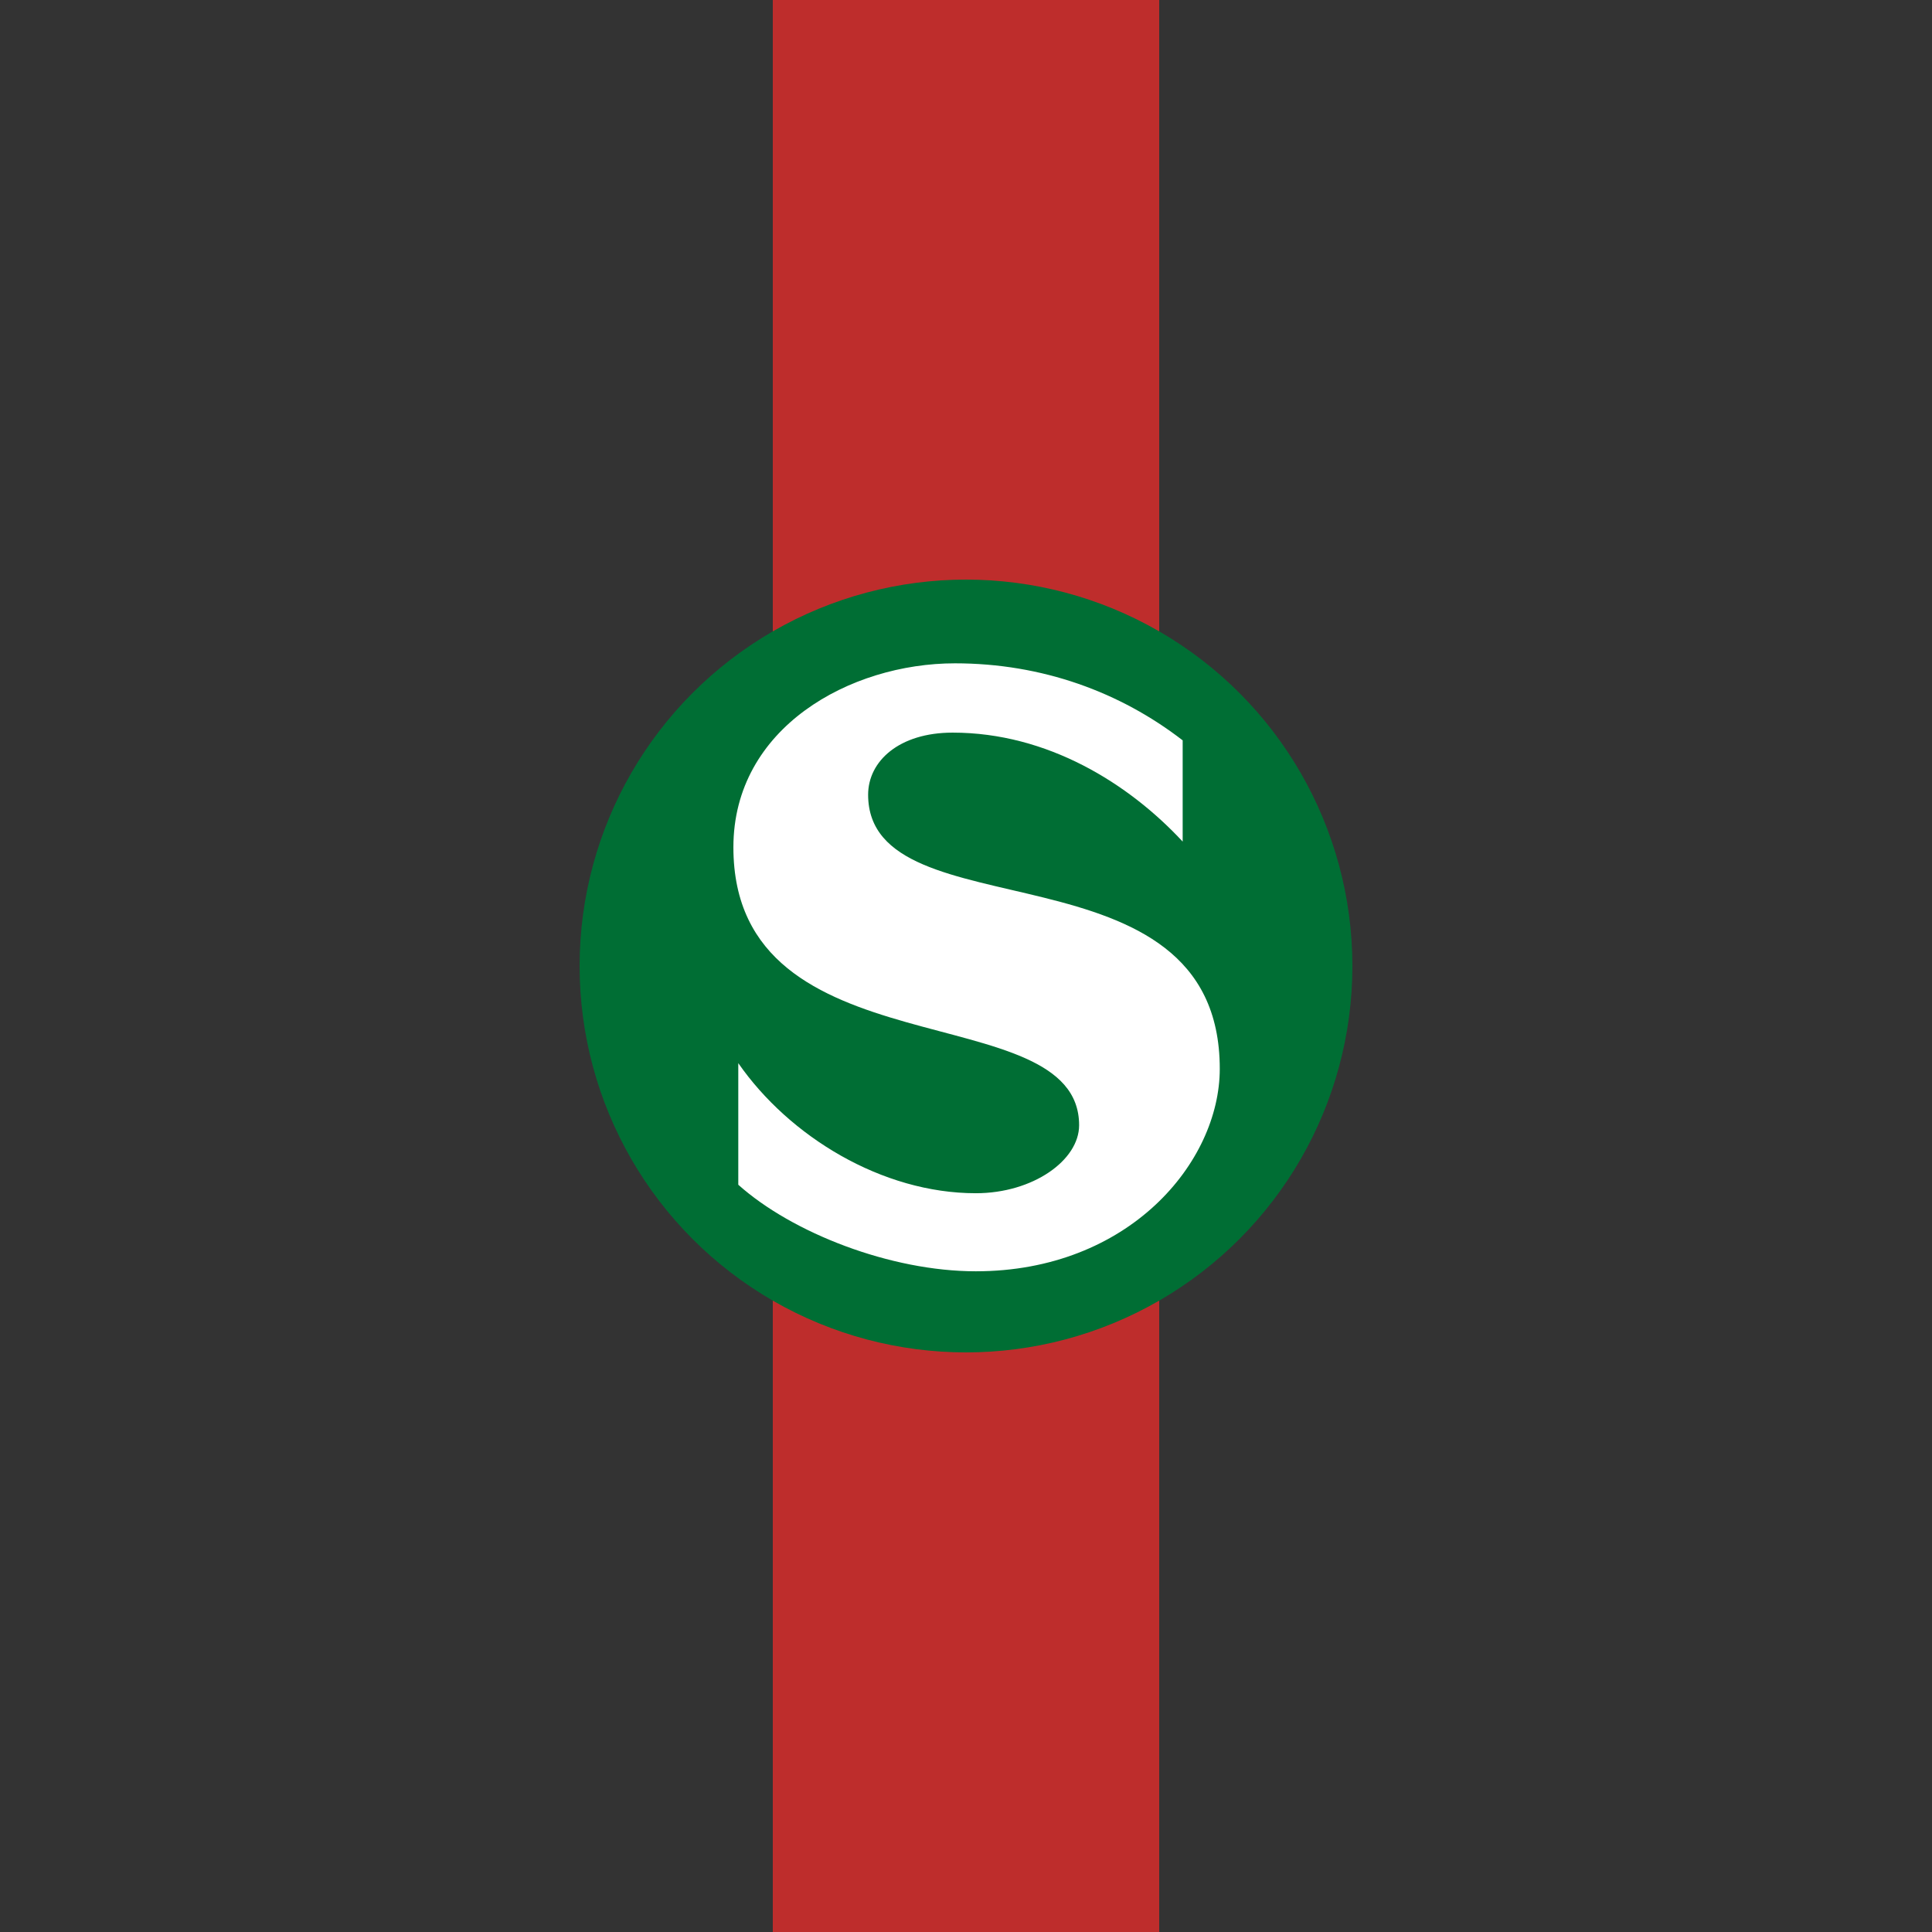 <svg xmlns="http://www.w3.org/2000/svg" width="500" height="500"><rect width="100%" height="100%" fill="#333333" stroke="none"/><path stroke="#BE2D2C" d="M250 0v500" stroke-width="100"/><circle fill="#006E34" cx="250" cy="250" r="100"/><path fill="#FFF" d="M224.67 205.67c0-8.668 8-16.068 21.868-16.068 24.601 0 45.602 13.2 59.536 28.201v-26.2c-16.134-12.468-36.335-19.935-58.936-19.935-27.135 0-57.336 16.667-57.336 47.602 0 58.936 89.471 37.802 89.471 71.937 0 9.067-11.934 17.6-26.735 17.6-24.267 0-48.269-14.666-61.47-33.667v31.468c13.935 12.467 39.403 22.401 61.47 22.401 39.602 0 63.137-28.201 63.137-52.403 0-60.07-91.005-34.401-91.005-70.937"/></svg>